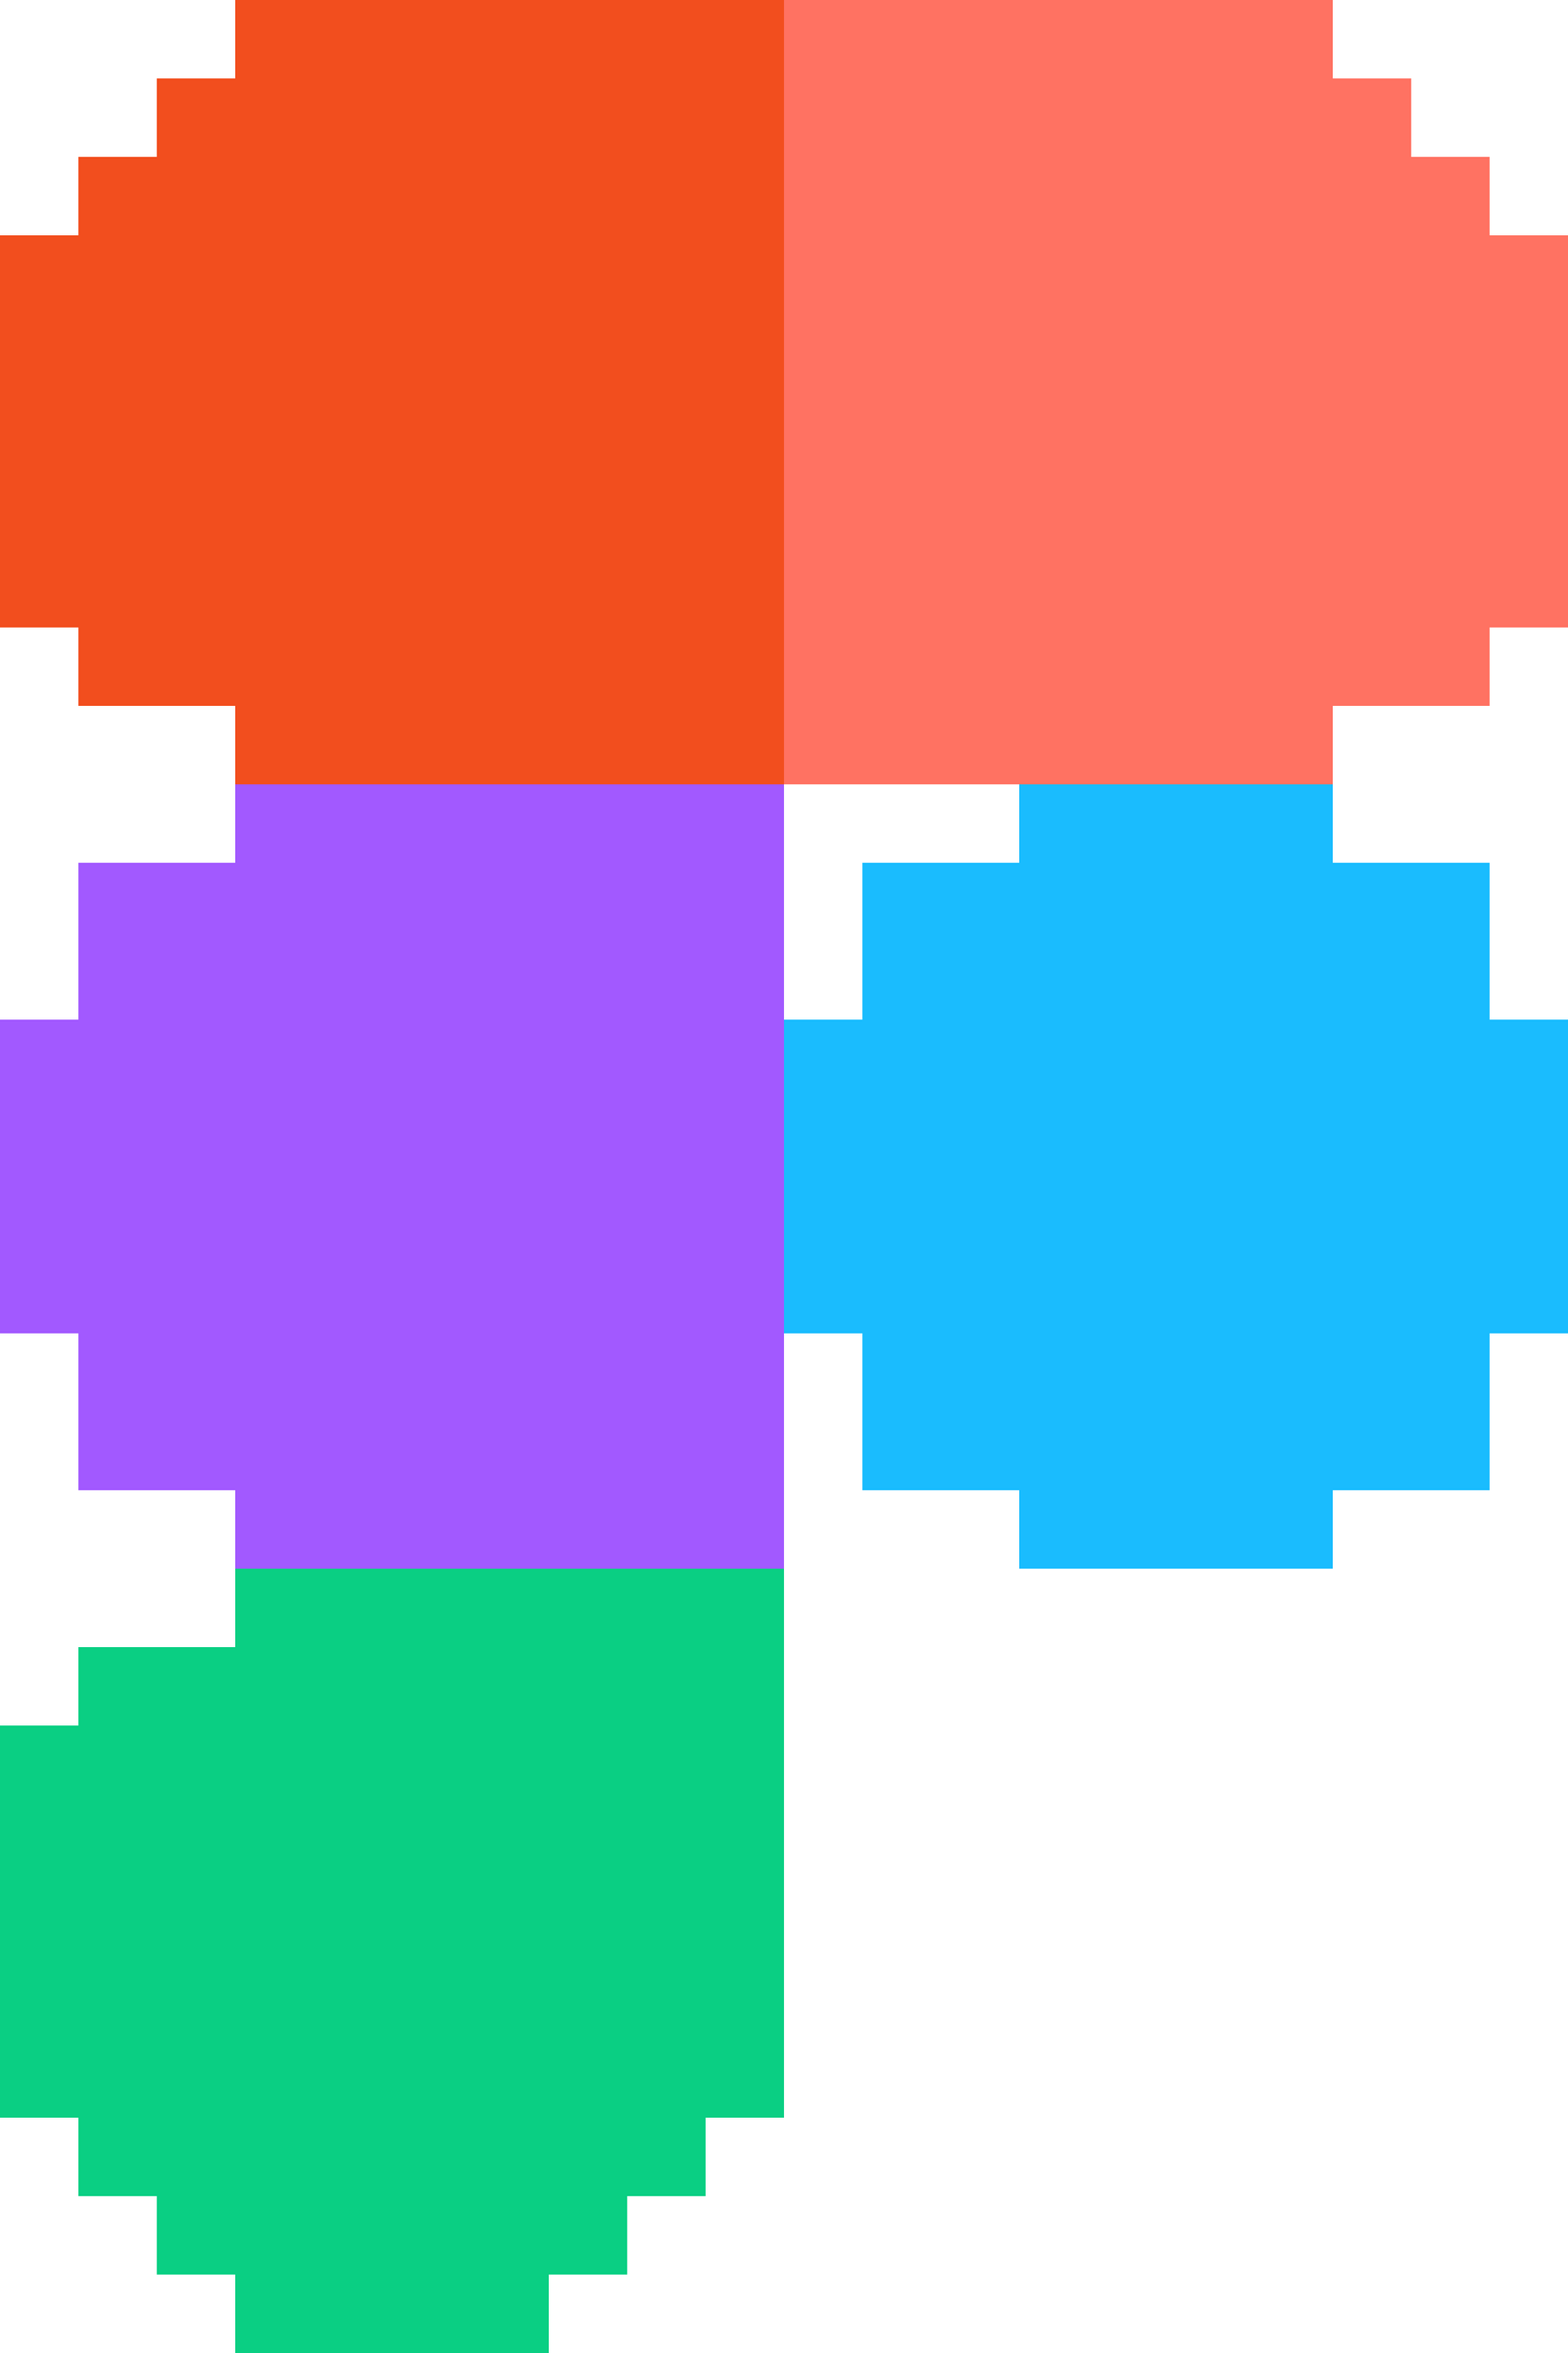 <?xml version="1.0" encoding="UTF-8"?>
<svg version="1.1" xmlns="http://www.w3.org/2000/svg" width="440" height="660">
<path d="M0 0 C101.64 0 203.28 0 308 0 C308 7.26 308 14.52 308 22 C315.26 22 322.52 22 330 22 C330 29.26 330 36.52 330 44 C337.26 44 344.52 44 352 44 C352 51.26 352 58.52 352 66 C359.26 66 366.52 66 374 66 C374 102.3 374 138.6 374 176 C366.74 176 359.48 176 352 176 C352 183.26 352 190.52 352 198 C337.48 198 322.96 198 308 198 C308 212.52 308 227.04 308 242 C322.52 242 337.04 242 352 242 C352 256.52 352 271.04 352 286 C359.26 286 366.52 286 374 286 C374 315.04 374 344.08 374 374 C366.74 374 359.48 374 352 374 C352 388.52 352 403.04 352 418 C337.48 418 322.96 418 308 418 C308 425.26 308 432.52 308 440 C278.96 440 249.92 440 220 440 C220 432.74 220 425.48 220 418 C205.48 418 190.96 418 176 418 C176 403.48 176 388.96 176 374 C168.74 374 161.48 374 154 374 C154 446.6 154 519.2 154 594 C146.74 594 139.48 594 132 594 C132 601.26 132 608.52 132 616 C124.74 616 117.48 616 110 616 C110 623.26 110 630.52 110 638 C102.74 638 95.48 638 88 638 C88 645.26 88 652.52 88 660 C58.96 660 29.92 660 0 660 C0 652.74 0 645.48 0 638 C-7.26 638 -14.52 638 -22 638 C-22 630.74 -22 623.48 -22 616 C-29.26 616 -36.52 616 -44 616 C-44 608.74 -44 601.48 -44 594 C-51.26 594 -58.52 594 -66 594 C-66 557.7 -66 521.4 -66 484 C-58.74 484 -51.48 484 -44 484 C-44 476.74 -44 469.48 -44 462 C-29.48 462 -14.96 462 0 462 C0 447.48 0 432.96 0 418 C-14.52 418 -29.04 418 -44 418 C-44 403.48 -44 388.96 -44 374 C-51.26 374 -58.52 374 -66 374 C-66 344.96 -66 315.92 -66 286 C-58.74 286 -51.48 286 -44 286 C-44 271.48 -44 256.96 -44 242 C-29.48 242 -14.96 242 0 242 C0 227.48 0 212.96 0 198 C-14.52 198 -29.04 198 -44 198 C-44 190.74 -44 183.48 -44 176 C-51.26 176 -58.52 176 -66 176 C-66 139.7 -66 103.4 -66 66 C-58.74 66 -51.48 66 -44 66 C-44 58.74 -44 51.48 -44 44 C-36.74 44 -29.48 44 -22 44 C-22 36.74 -22 29.48 -22 22 C-14.74 22 -7.48 22 0 22 C0 14.74 0 7.48 0 0 Z M154 220 C154 241.78 154 263.56 154 286 C161.26 286 168.52 286 176 286 C176 271.48 176 256.96 176 242 C190.52 242 205.04 242 220 242 C220 234.74 220 227.48 220 220 C198.22 220 176.44 220 154 220 Z " fill="#A259FF" transform="translate(66,0)"/>
<path d="M0 0 C101.64 0 203.28 0 308 0 C308 7.26 308 14.52 308 22 C315.26 22 322.52 22 330 22 C330 29.26 330 36.52 330 44 C337.26 44 344.52 44 352 44 C352 51.26 352 58.52 352 66 C359.26 66 366.52 66 374 66 C374 102.3 374 138.6 374 176 C366.74 176 359.48 176 352 176 C352 183.26 352 190.52 352 198 C337.48 198 322.96 198 308 198 C308 205.26 308 212.52 308 220 C206.36 220 104.72 220 0 220 C0 212.74 0 205.48 0 198 C-14.52 198 -29.04 198 -44 198 C-44 190.74 -44 183.48 -44 176 C-51.26 176 -58.52 176 -66 176 C-66 139.7 -66 103.4 -66 66 C-58.74 66 -51.48 66 -44 66 C-44 58.74 -44 51.48 -44 44 C-36.74 44 -29.48 44 -22 44 C-22 36.74 -22 29.48 -22 22 C-14.74 22 -7.48 22 0 22 C0 14.74 0 7.48 0 0 Z " fill="#FF7262" transform="translate(66,0)"/>
<path d="M0 0 C50.82 0 101.64 0 154 0 C154 72.6 154 145.2 154 220 C103.18 220 52.36 220 0 220 C0 212.74 0 205.48 0 198 C-14.52 198 -29.04 198 -44 198 C-44 190.74 -44 183.48 -44 176 C-51.26 176 -58.52 176 -66 176 C-66 139.7 -66 103.4 -66 66 C-58.74 66 -51.48 66 -44 66 C-44 58.74 -44 51.48 -44 44 C-36.74 44 -29.48 44 -22 44 C-22 36.74 -22 29.48 -22 22 C-14.74 22 -7.48 22 0 22 C0 14.74 0 7.48 0 0 Z " fill="#F24E1E" transform="translate(66,0)"/>
<path d="M0 0 C50.82 0 101.64 0 154 0 C154 50.82 154 101.64 154 154 C146.74 154 139.48 154 132 154 C132 161.26 132 168.52 132 176 C124.74 176 117.48 176 110 176 C110 183.26 110 190.52 110 198 C102.74 198 95.48 198 88 198 C88 205.26 88 212.52 88 220 C58.96 220 29.92 220 0 220 C0 212.74 0 205.48 0 198 C-7.26 198 -14.52 198 -22 198 C-22 190.74 -22 183.48 -22 176 C-29.26 176 -36.52 176 -44 176 C-44 168.74 -44 161.48 -44 154 C-51.26 154 -58.52 154 -66 154 C-66 117.7 -66 81.4 -66 44 C-58.74 44 -51.48 44 -44 44 C-44 36.74 -44 29.48 -44 22 C-29.48 22 -14.96 22 0 22 C0 14.74 0 7.48 0 0 Z " fill="#0ACF83" transform="translate(66,440)"/>
<path d="M0 0 C29.04 0 58.08 0 88 0 C88 7.26 88 14.52 88 22 C102.52 22 117.04 22 132 22 C132 36.52 132 51.04 132 66 C139.26 66 146.52 66 154 66 C154 95.04 154 124.08 154 154 C146.74 154 139.48 154 132 154 C132 168.52 132 183.04 132 198 C117.48 198 102.96 198 88 198 C88 205.26 88 212.52 88 220 C58.96 220 29.92 220 0 220 C0 212.74 0 205.48 0 198 C-14.52 198 -29.04 198 -44 198 C-44 183.48 -44 168.96 -44 154 C-51.26 154 -58.52 154 -66 154 C-66 124.96 -66 95.92 -66 66 C-58.74 66 -51.48 66 -44 66 C-44 51.48 -44 36.96 -44 22 C-29.48 22 -14.96 22 0 22 C0 14.74 0 7.48 0 0 Z " fill="#1ABCFE" transform="translate(286,220)"/>
</svg>
